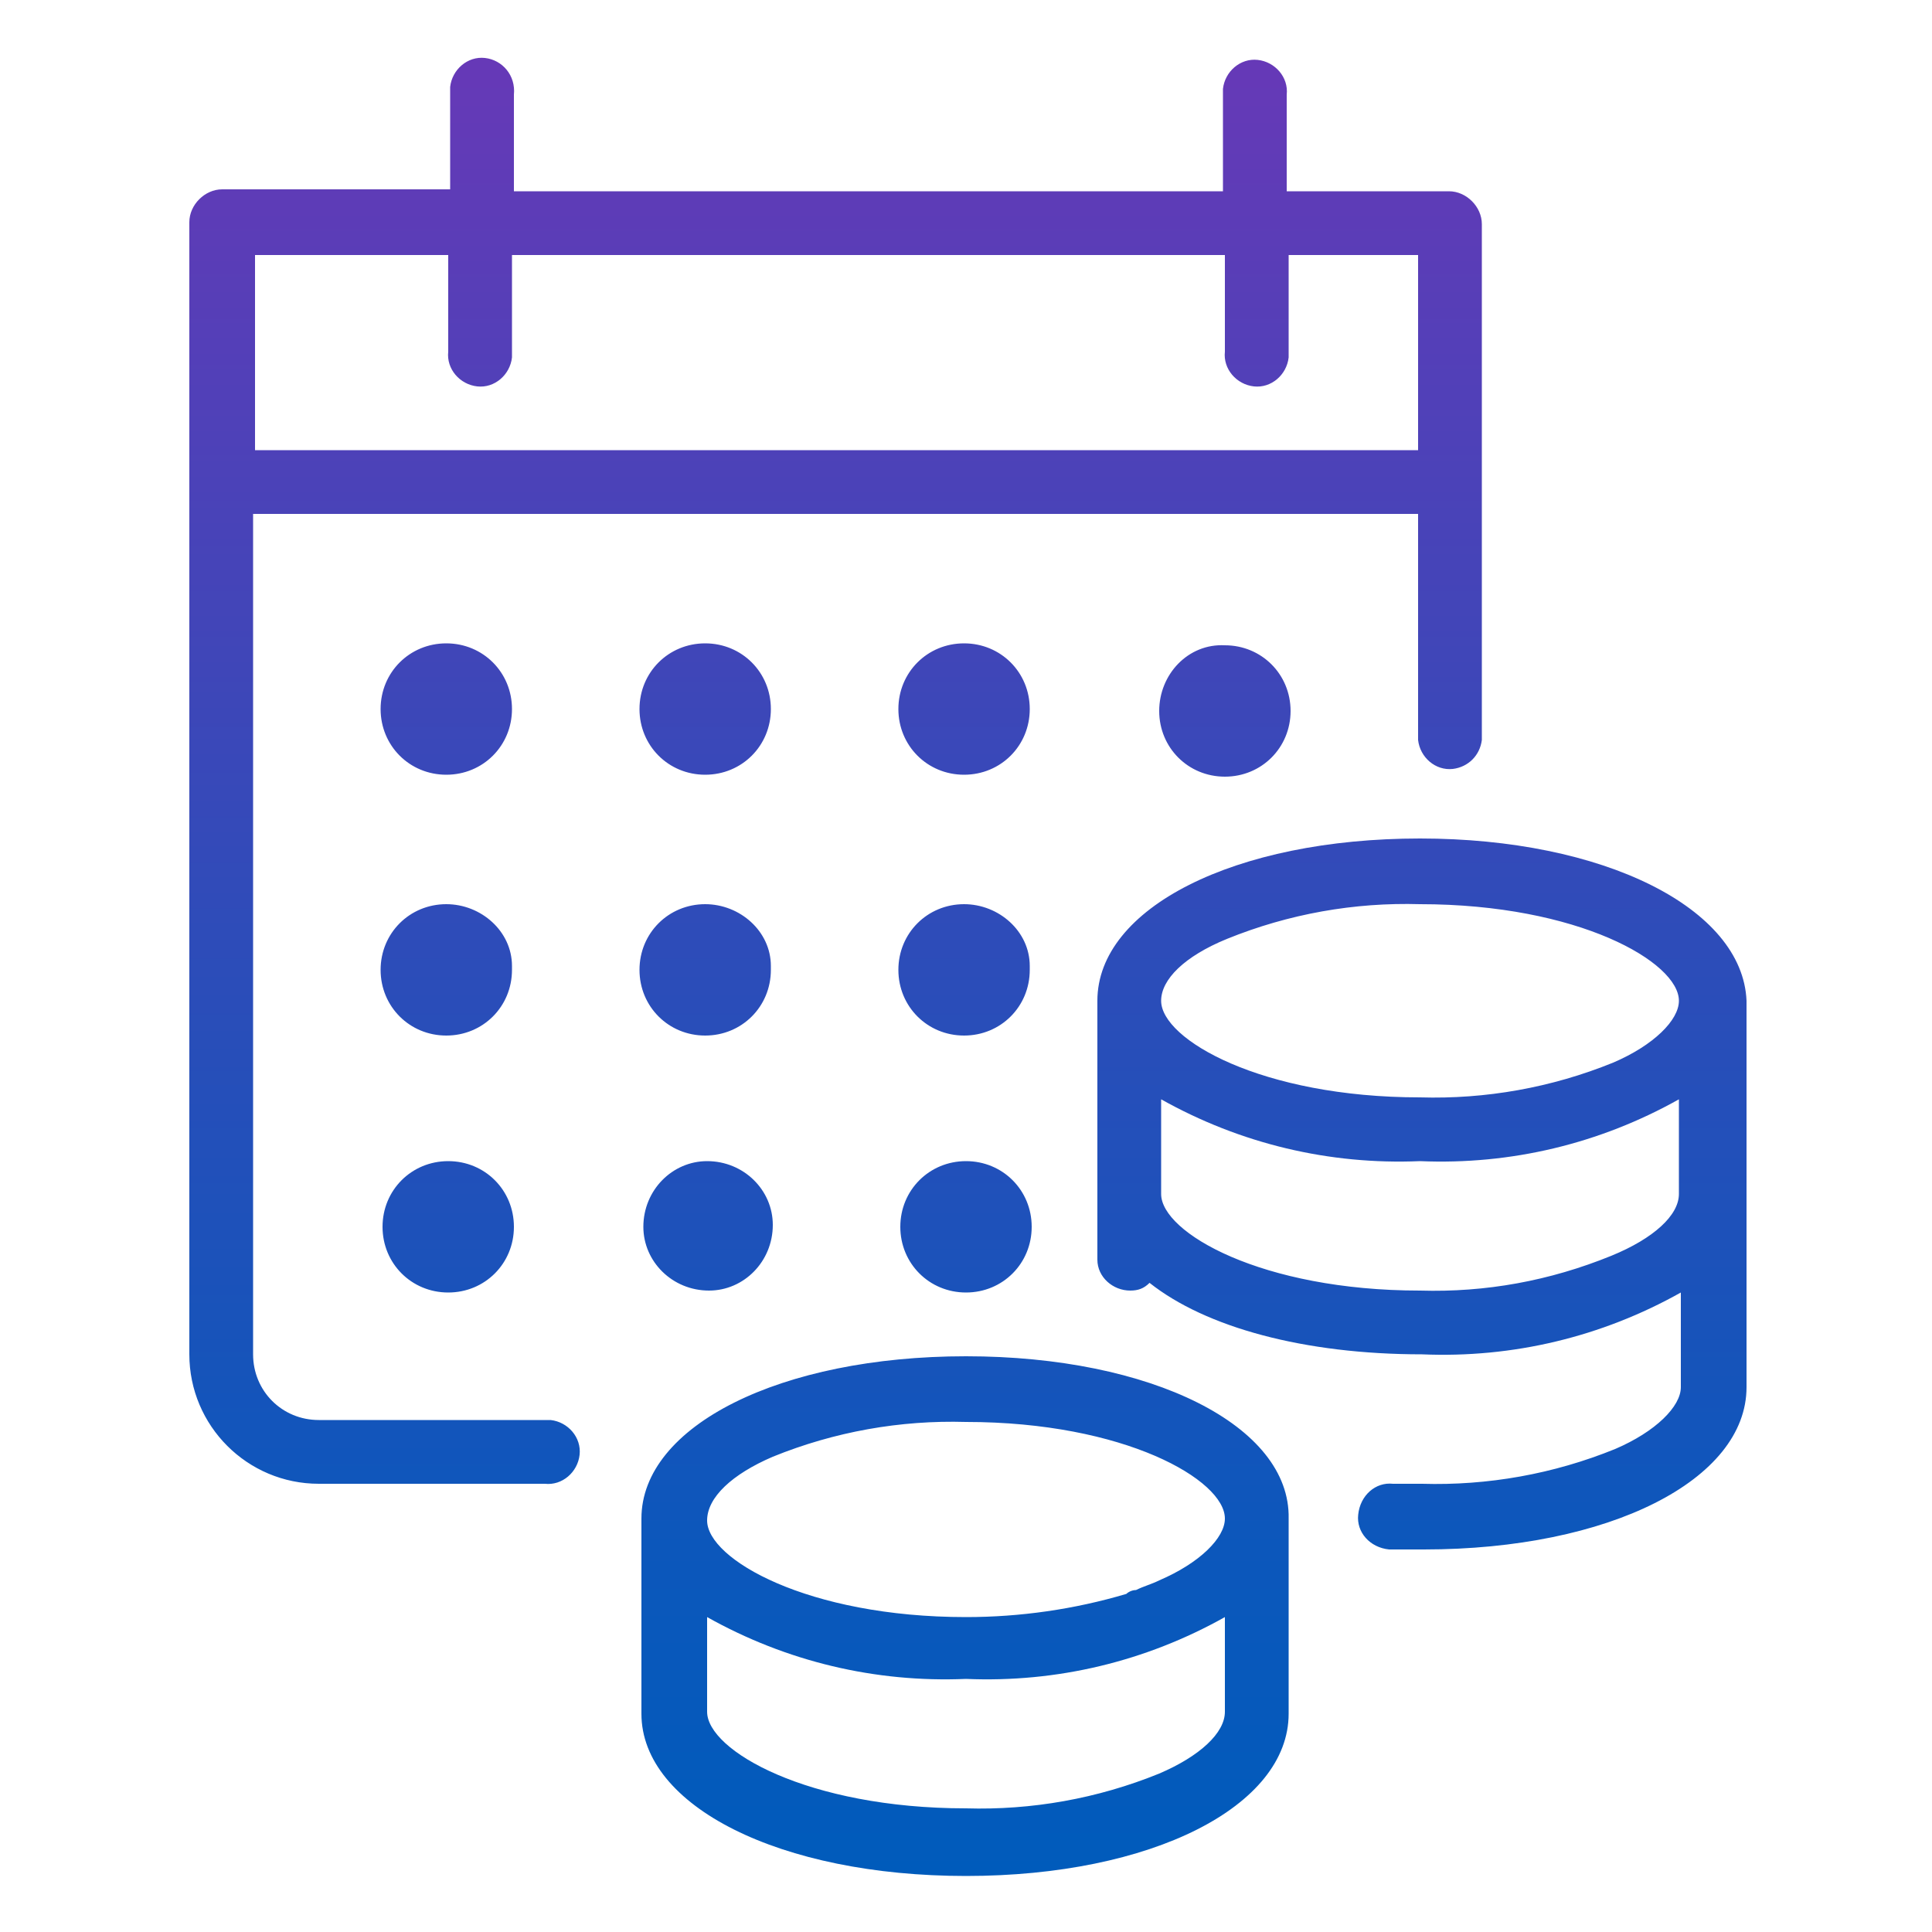 <?xml version="1.0" encoding="utf-8"?>
<!-- Generator: Adobe Illustrator 25.4.1, SVG Export Plug-In . SVG Version: 6.00 Build 0)  -->
<svg version="1.1" id="Layer_1" xmlns="http://www.w3.org/2000/svg" xmlns:xlink="http://www.w3.org/1999/xlink" x="0px" y="0px"
	 viewBox="0 0 100 100" style="enable-background:new 0 0 100 100;" xml:space="preserve">
<style type="text/css">
	.st0{fill:url(#SVGID_1_);}
</style>
<linearGradient id="SVGID_1_" gradientUnits="userSpaceOnUse" x1="50.046" y1="5" x2="50.046" y2="98.84" gradientTransform="matrix(1 0 0 -1 0 102)">
	<stop  offset="0" style="stop-color:#005BBB"/>
	<stop  offset="0.18" style="stop-color:#0C57BB"/>
	<stop  offset="0.52" style="stop-color:#2E4CB9"/>
	<stop  offset="0.97" style="stop-color:#633AB7"/>
	<stop  offset="1" style="stop-color:#6639B7"/>
</linearGradient>
<path class="st0" d="M73.5,43.4c-9.6,0-16.7,3.6-16.7,8.4v13.4c0,0.9,0.8,1.6,1.7,1.6c0.4,0,0.7-0.1,1-0.4c2.9,2.3,8,3.7,14.1,3.7
	c4.7,0.2,9.3-0.9,13.4-3.2v4.9c0,1-1.3,2.3-3.4,3.2c-3.2,1.3-6.6,1.9-10,1.8c-0.6,0-1.1,0-1.5,0c-0.9-0.1-1.7,0.6-1.8,1.6
	c-0.1,0.9,0.6,1.7,1.6,1.8c0.6,0,1.2,0,1.8,0c9.6,0,16.7-3.6,16.7-8.4v-20C90.2,47,83,43.4,73.5,43.4z M63.5,48.6
	c3.2-1.3,6.6-1.9,10-1.8c8.2,0,13.4,3,13.4,5c0,1-1.3,2.3-3.4,3.2c-3.2,1.3-6.6,1.9-10,1.8c-8.2,0-13.4-3-13.4-5
	C60.1,50.7,61.3,49.5,63.5,48.6z M83.4,65c-3.2,1.3-6.5,1.9-9.9,1.8c-8.2,0-13.4-3-13.4-5v-4.9c4.1,2.3,8.7,3.4,13.4,3.2
	c4.7,0.2,9.3-0.9,13.4-3.2v4.9C86.9,62.9,85.6,64.1,83.4,65L83.4,65z M50,70.2c-9.6,0-16.8,3.6-16.8,8.4v10.1
	c0,4.8,7.2,8.4,16.8,8.4s16.7-3.6,16.7-8.4V78.6C66.8,73.8,59.6,70.2,50,70.2z M40,75.4c3.2-1.3,6.6-1.9,10-1.8c8.2,0,13.4,3,13.4,5
	c0,1-1.3,2.3-3.4,3.2c-0.4,0.2-0.8,0.3-1.2,0.5c-0.2,0-0.4,0.1-0.5,0.2c-2.7,0.8-5.5,1.2-8.3,1.2c-8.2,0-13.4-3-13.4-5
	C36.6,77.5,37.9,76.3,40,75.4z M60,91.8c-3.2,1.3-6.6,1.9-10,1.8c-8.2,0-13.4-3-13.4-5v-4.9c4.1,2.3,8.7,3.4,13.4,3.2
	c4.7,0.2,9.3-0.9,13.4-3.2v4.9C63.4,89.7,62.1,90.9,60,91.8L60,91.8z M26.5,36.7c0,1.9-1.5,3.4-3.4,3.4c-1.9,0-3.4-1.5-3.4-3.4
	c0-1.9,1.5-3.4,3.4-3.4C25,33.3,26.5,34.8,26.5,36.7C26.6,36.7,26.6,36.7,26.5,36.7L26.5,36.7z M39.9,36.7c0,1.9-1.5,3.4-3.4,3.4
	c-1.9,0-3.4-1.5-3.4-3.4c0-1.9,1.5-3.4,3.4-3.4C38.4,33.3,39.9,34.8,39.9,36.7C40,36.7,40,36.7,39.9,36.7L39.9,36.7z M53.3,36.7
	c0,1.9-1.5,3.4-3.4,3.4c-1.9,0-3.4-1.5-3.4-3.4c0-1.9,1.5-3.4,3.4-3.4C51.8,33.3,53.3,34.8,53.3,36.7C53.4,36.7,53.4,36.7,53.3,36.7
	L53.3,36.7z M63.4,33.4c1.9,0,3.4,1.5,3.4,3.4c0,1.9-1.5,3.4-3.4,3.4c-1.9,0-3.4-1.5-3.4-3.4C60,34.9,61.5,33.3,63.4,33.4
	C63.4,33.3,63.4,33.3,63.4,33.4L63.4,33.4z M26.5,50.2c0,1.9-1.5,3.4-3.4,3.4c-1.9,0-3.4-1.5-3.4-3.4c0-1.9,1.5-3.4,3.4-3.4
	c1.8,0,3.4,1.4,3.4,3.2L26.5,50.2z M39.9,50.2c0,1.9-1.5,3.4-3.4,3.4c-1.9,0-3.4-1.5-3.4-3.4c0-1.9,1.5-3.4,3.4-3.4
	c1.8,0,3.4,1.4,3.4,3.2L39.9,50.2z M53.3,50.2c0,1.9-1.5,3.4-3.4,3.4c-1.9,0-3.4-1.5-3.4-3.4c0-1.9,1.5-3.4,3.4-3.4
	c1.8,0,3.4,1.4,3.4,3.2L53.3,50.2z M26.6,63.5c0,1.9-1.5,3.4-3.4,3.4c-1.9,0-3.4-1.5-3.4-3.4c0-1.9,1.5-3.4,3.4-3.4
	C25.1,60.1,26.6,61.6,26.6,63.5C26.6,63.5,26.6,63.5,26.6,63.5z M33.3,63.5c0-1.9,1.5-3.4,3.3-3.4c1.9,0,3.4,1.5,3.4,3.3
	c0,1.9-1.5,3.4-3.3,3.4c0,0,0,0,0,0C34.8,66.8,33.3,65.3,33.3,63.5z M53.4,63.5c0,1.9-1.5,3.4-3.4,3.4c-1.9,0-3.4-1.5-3.4-3.4
	c0-1.9,1.5-3.4,3.4-3.4C51.9,60.1,53.4,61.6,53.4,63.5z M28.2,73.5H16.5c-1.9,0-3.4-1.5-3.4-3.4c0,0,0,0,0,0V26.6h60.3v11.7
	c0.1,0.9,0.9,1.6,1.8,1.5c0.8-0.1,1.4-0.7,1.5-1.5V11.6c0-0.9-0.8-1.7-1.7-1.7h-8.4v-5c0.1-0.9-0.6-1.7-1.5-1.8
	c-0.9-0.1-1.7,0.6-1.8,1.5c0,0.1,0,0.2,0,0.3v5H26.6v-5C26.7,3.9,26,3.1,25.1,3c-0.9-0.1-1.7,0.6-1.8,1.5c0,0.1,0,0.2,0,0.3v5H11.5
	c-0.9,0-1.7,0.8-1.7,1.7v58.6c0,3.7,3,6.7,6.7,6.7h11.7c0.9,0.1,1.7-0.6,1.8-1.5c0.1-0.9-0.6-1.7-1.5-1.8
	C28.5,73.5,28.3,73.5,28.2,73.5z M23.2,13.2v5c-0.1,0.9,0.6,1.7,1.5,1.8c0.9,0.1,1.7-0.6,1.8-1.5c0-0.1,0-0.2,0-0.3v-5h36.9v5
	c-0.1,0.9,0.6,1.7,1.5,1.8c0.9,0.1,1.7-0.6,1.8-1.5c0-0.1,0-0.2,0-0.3v-5h6.7v10.1H13.2V13.2H23.2z"/>
</svg>
